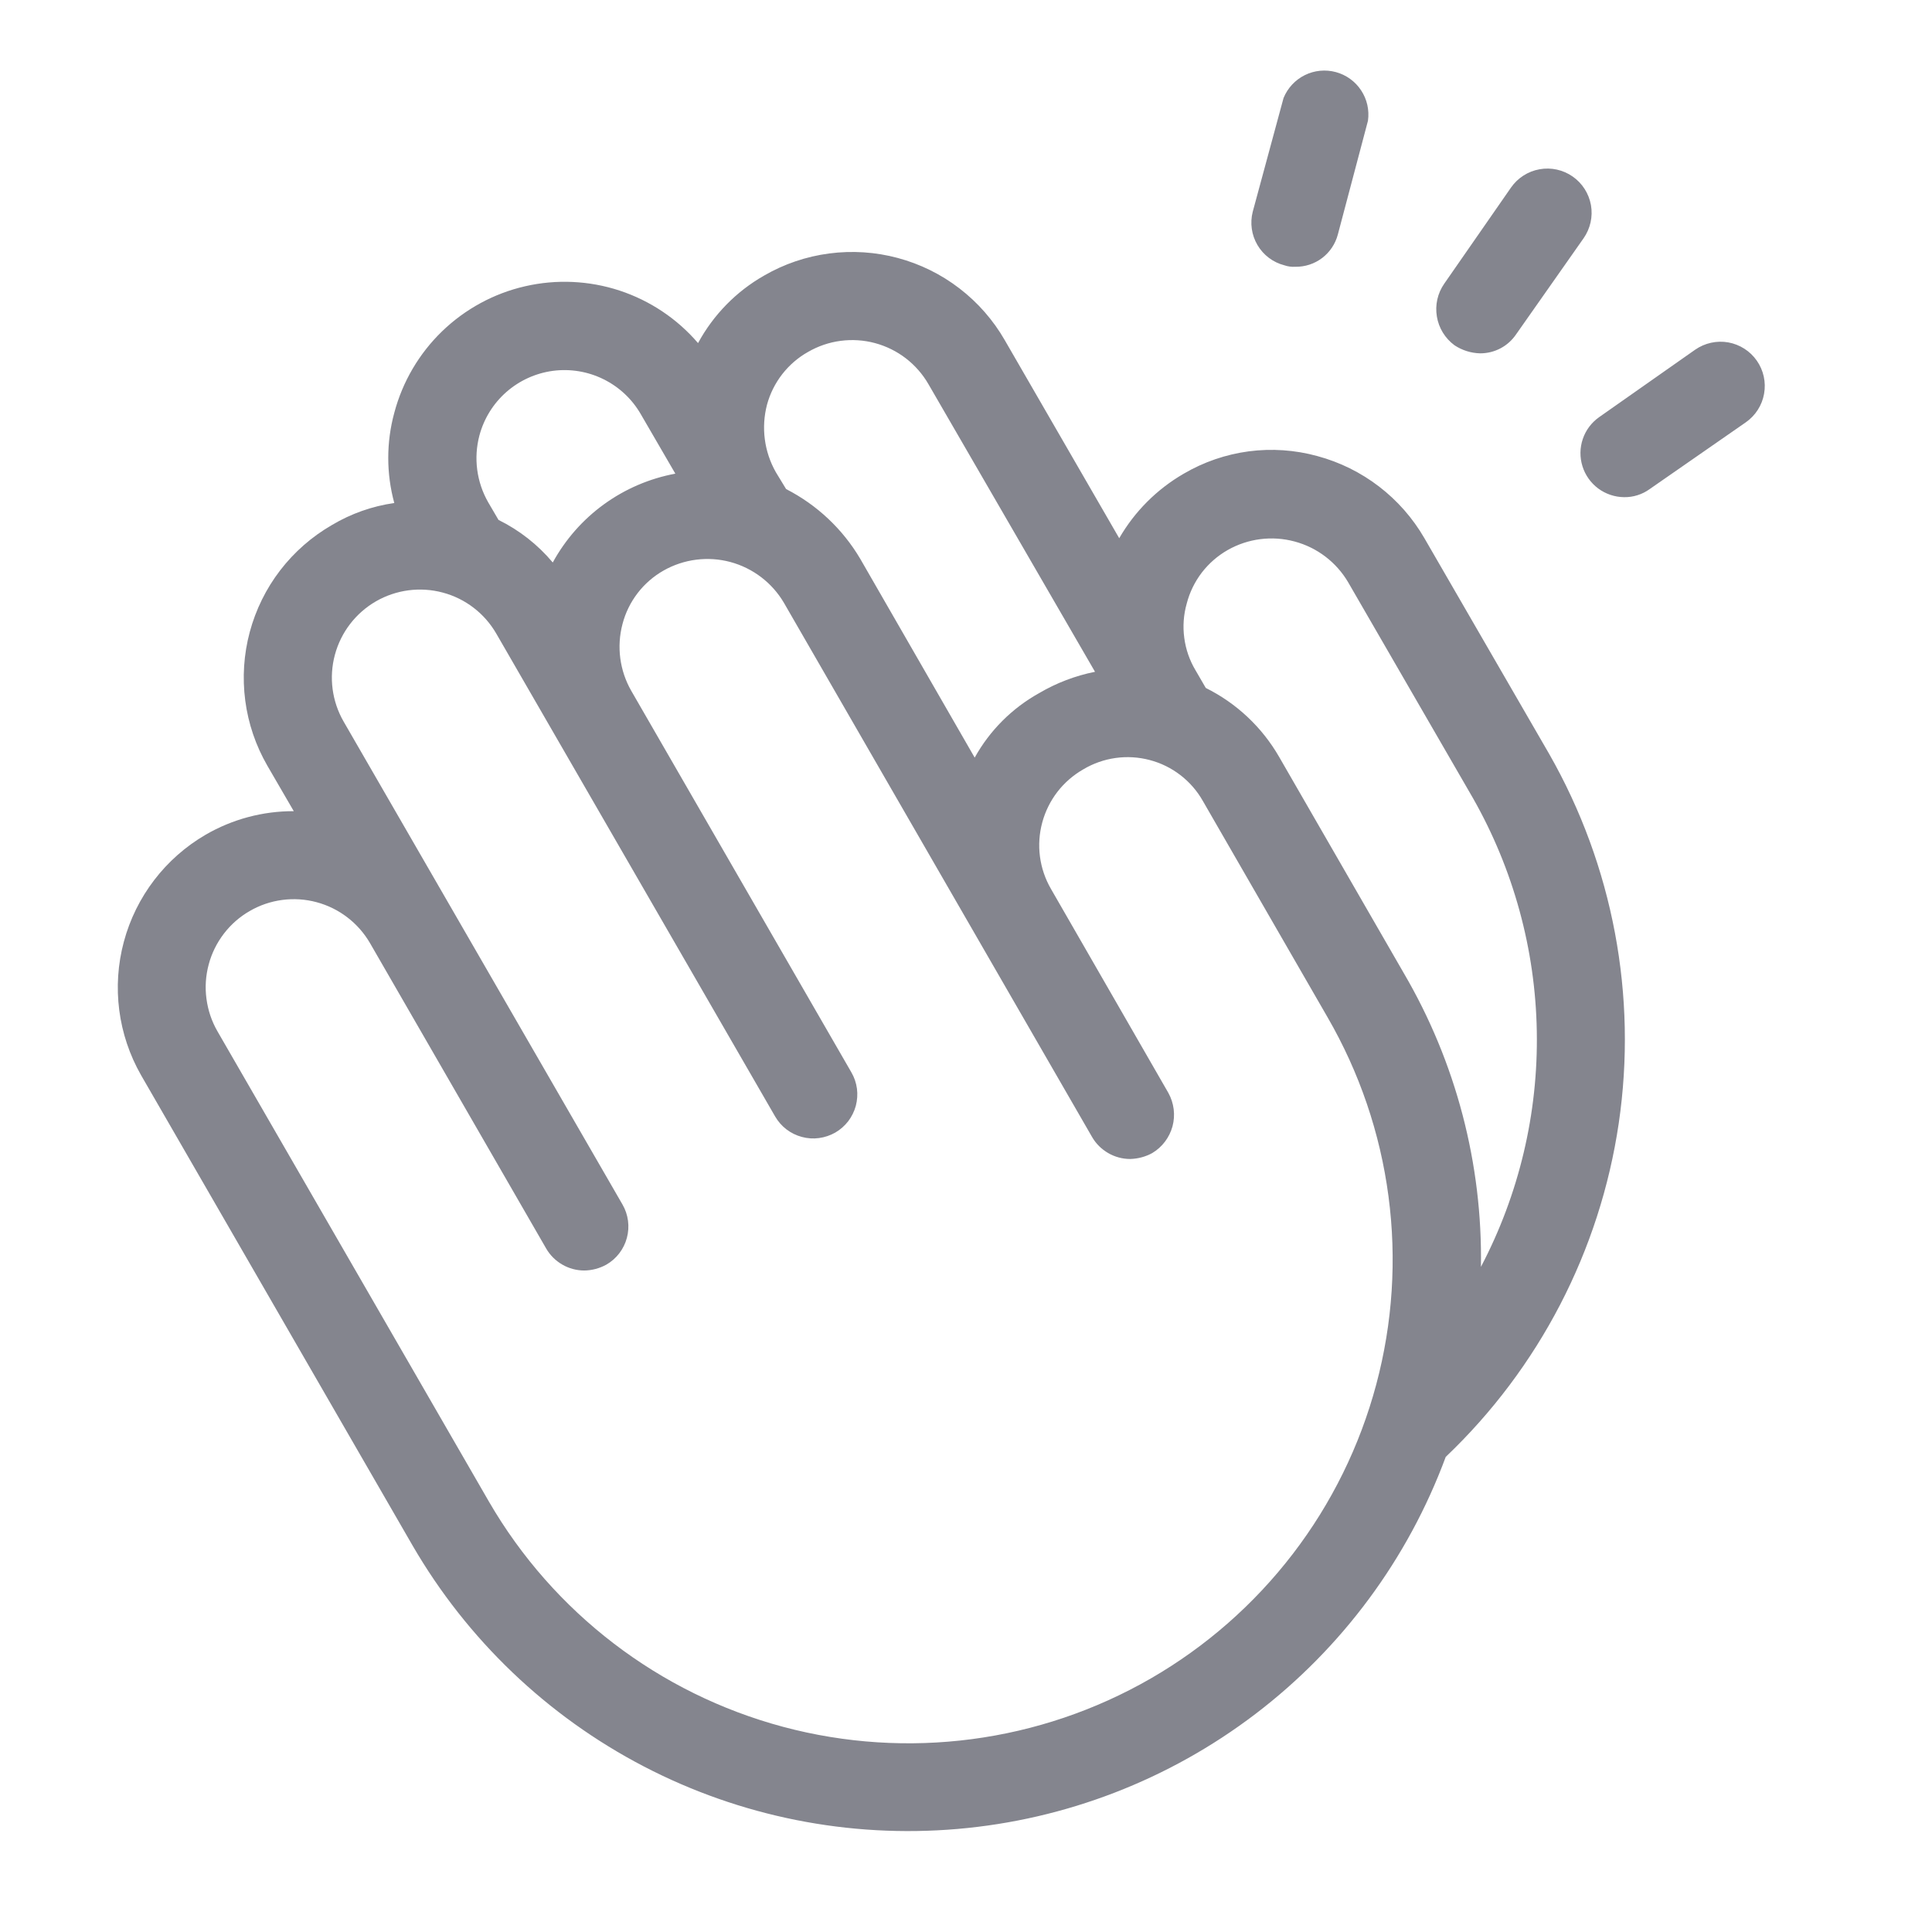 <svg width="36" height="36" viewBox="0 0 36 36" fill="none" xmlns="http://www.w3.org/2000/svg">
<path d="M26.542 10.029C26.106 9.275 25.388 8.724 24.546 8.498C24.131 8.384 23.696 8.354 23.269 8.41C22.842 8.467 22.43 8.608 22.058 8.826C21.558 9.115 21.143 9.53 20.855 10.029L18.722 6.338C18.507 5.964 18.22 5.637 17.878 5.374C17.536 5.111 17.146 4.919 16.729 4.807C16.313 4.695 15.878 4.667 15.451 4.723C15.023 4.779 14.611 4.919 14.238 5.135C13.718 5.431 13.292 5.867 13.007 6.393C12.618 5.939 12.111 5.601 11.544 5.414C10.976 5.228 10.368 5.2 9.785 5.334C9.203 5.467 8.668 5.758 8.238 6.173C7.808 6.589 7.5 7.114 7.347 7.692C7.197 8.242 7.197 8.823 7.347 9.373C6.936 9.431 6.541 9.571 6.185 9.783C5.811 9.999 5.484 10.285 5.221 10.627C4.958 10.969 4.766 11.36 4.654 11.776C4.542 12.193 4.514 12.627 4.57 13.055C4.626 13.482 4.766 13.894 4.982 14.268L5.474 15.115C4.898 15.113 4.332 15.264 3.833 15.553C3.082 15.99 2.533 16.707 2.308 17.547C2.082 18.387 2.198 19.282 2.63 20.037L7.689 28.801C8.706 30.553 10.2 31.98 11.997 32.915C13.794 33.85 15.82 34.254 17.839 34.08C19.857 33.907 21.785 33.163 23.396 31.935C25.007 30.707 26.236 29.047 26.939 27.147C28.678 25.493 29.813 23.305 30.163 20.93C30.512 18.556 30.056 16.133 28.867 14.049L26.542 10.029ZM14.292 7.541C14.348 7.334 14.445 7.141 14.576 6.972C14.708 6.803 14.871 6.662 15.058 6.557C15.245 6.449 15.451 6.379 15.665 6.351C15.878 6.323 16.096 6.337 16.304 6.393C16.512 6.449 16.707 6.545 16.878 6.676C17.049 6.808 17.193 6.972 17.3 7.158L20.404 12.518C20.038 12.591 19.686 12.725 19.365 12.914C18.859 13.195 18.442 13.612 18.162 14.117L16.029 10.412C15.701 9.857 15.222 9.407 14.648 9.113L14.457 8.799C14.24 8.417 14.181 7.966 14.292 7.541ZM8.933 8.115C9.017 7.801 9.191 7.519 9.436 7.304C9.68 7.09 9.982 6.953 10.304 6.91C10.627 6.868 10.954 6.922 11.245 7.066C11.537 7.21 11.779 7.437 11.941 7.719L12.584 8.826C12.104 8.915 11.65 9.11 11.255 9.396C10.86 9.682 10.534 10.053 10.3 10.481C10.021 10.149 9.677 9.879 9.289 9.688L9.097 9.36C8.881 8.982 8.822 8.536 8.933 8.115ZM21.443 31.276C19.37 32.471 16.907 32.795 14.596 32.178C12.284 31.56 10.311 30.051 9.111 27.981L4.052 19.217C3.944 19.03 3.875 18.824 3.847 18.61C3.818 18.397 3.833 18.179 3.889 17.971C3.944 17.763 4.041 17.568 4.172 17.397C4.303 17.226 4.467 17.082 4.654 16.975C4.84 16.867 5.047 16.797 5.26 16.769C5.474 16.741 5.691 16.755 5.899 16.811C6.108 16.867 6.303 16.963 6.474 17.095C6.645 17.226 6.788 17.39 6.896 17.576L10.177 23.264C10.249 23.389 10.353 23.492 10.478 23.564C10.602 23.636 10.744 23.674 10.888 23.674C11.032 23.672 11.173 23.634 11.298 23.565C11.392 23.511 11.474 23.439 11.539 23.354C11.605 23.268 11.653 23.171 11.681 23.066C11.709 22.962 11.716 22.854 11.702 22.747C11.688 22.64 11.653 22.537 11.599 22.444L6.404 13.447C6.186 13.07 6.127 12.622 6.24 12.202C6.353 11.781 6.628 11.423 7.005 11.205C7.382 10.988 7.831 10.929 8.251 11.042C8.672 11.154 9.03 11.43 9.248 11.807L14.443 20.803C14.497 20.896 14.568 20.978 14.654 21.044C14.739 21.109 14.837 21.157 14.941 21.185C15.045 21.213 15.154 21.221 15.261 21.206C15.367 21.192 15.471 21.157 15.564 21.104C15.657 21.05 15.739 20.978 15.805 20.893C15.87 20.807 15.919 20.709 15.947 20.605C15.974 20.501 15.982 20.393 15.968 20.286C15.954 20.179 15.919 20.076 15.865 19.983L11.763 12.873C11.547 12.496 11.488 12.049 11.599 11.629C11.653 11.42 11.749 11.224 11.881 11.052C12.012 10.881 12.177 10.738 12.365 10.631C12.743 10.417 13.19 10.36 13.609 10.472C14.028 10.585 14.387 10.858 14.607 11.232L20.349 21.186C20.421 21.311 20.525 21.414 20.65 21.486C20.774 21.558 20.916 21.596 21.06 21.596C21.203 21.592 21.344 21.555 21.47 21.486C21.656 21.375 21.791 21.196 21.848 20.987C21.904 20.778 21.876 20.555 21.771 20.365L19.584 16.565C19.476 16.379 19.406 16.174 19.378 15.961C19.35 15.748 19.365 15.532 19.421 15.325C19.477 15.118 19.573 14.924 19.704 14.754C19.835 14.585 19.999 14.442 20.185 14.336C20.369 14.226 20.574 14.154 20.786 14.124C20.999 14.094 21.215 14.107 21.423 14.162C21.63 14.216 21.825 14.312 21.995 14.443C22.165 14.574 22.307 14.737 22.413 14.924L24.738 18.957C25.331 19.982 25.717 21.114 25.872 22.288C26.028 23.462 25.95 24.655 25.644 25.799C25.338 26.944 24.81 28.016 24.089 28.956C23.368 29.895 22.469 30.684 21.443 31.276ZM27.595 23.606C27.626 21.686 27.129 19.794 26.16 18.137L23.835 14.104C23.516 13.55 23.04 13.103 22.468 12.819L22.277 12.49C22.166 12.305 22.095 12.099 22.067 11.885C22.038 11.671 22.054 11.454 22.113 11.246C22.167 11.037 22.263 10.841 22.394 10.669C22.526 10.498 22.69 10.355 22.878 10.248C23.256 10.034 23.703 9.977 24.123 10.09C24.542 10.202 24.901 10.475 25.121 10.85L27.445 14.869C28.2 16.196 28.61 17.692 28.636 19.218C28.663 20.745 28.305 22.254 27.595 23.606ZM23.343 3.945L23.917 1.826C23.993 1.641 24.133 1.489 24.313 1.4C24.492 1.311 24.698 1.291 24.891 1.343C25.084 1.395 25.252 1.516 25.362 1.683C25.473 1.85 25.518 2.052 25.49 2.25L24.929 4.369C24.883 4.544 24.78 4.698 24.637 4.807C24.493 4.916 24.317 4.974 24.136 4.971C24.067 4.975 23.997 4.966 23.931 4.943C23.721 4.889 23.541 4.753 23.431 4.566C23.321 4.379 23.289 4.156 23.343 3.945ZM26.912 5.285L28.156 3.494C28.281 3.315 28.472 3.192 28.688 3.154C28.903 3.115 29.125 3.164 29.304 3.289C29.484 3.414 29.606 3.606 29.645 3.821C29.683 4.036 29.634 4.258 29.509 4.438L28.251 6.229C28.177 6.338 28.078 6.428 27.961 6.49C27.844 6.552 27.714 6.584 27.581 6.584C27.411 6.58 27.245 6.528 27.103 6.434C26.928 6.305 26.809 6.113 26.774 5.898C26.738 5.684 26.787 5.464 26.912 5.285ZM32.531 7.869L30.74 9.113C30.601 9.214 30.433 9.267 30.261 9.264C30.088 9.262 29.919 9.205 29.78 9.102C29.641 8.998 29.538 8.853 29.487 8.688C29.435 8.522 29.437 8.345 29.493 8.18C29.548 8.016 29.655 7.874 29.796 7.774L31.587 6.516C31.767 6.391 31.989 6.342 32.204 6.38C32.419 6.419 32.611 6.541 32.736 6.721C32.861 6.9 32.91 7.122 32.871 7.338C32.833 7.553 32.71 7.744 32.531 7.869Z" fill="#84858E"/>
</svg>
